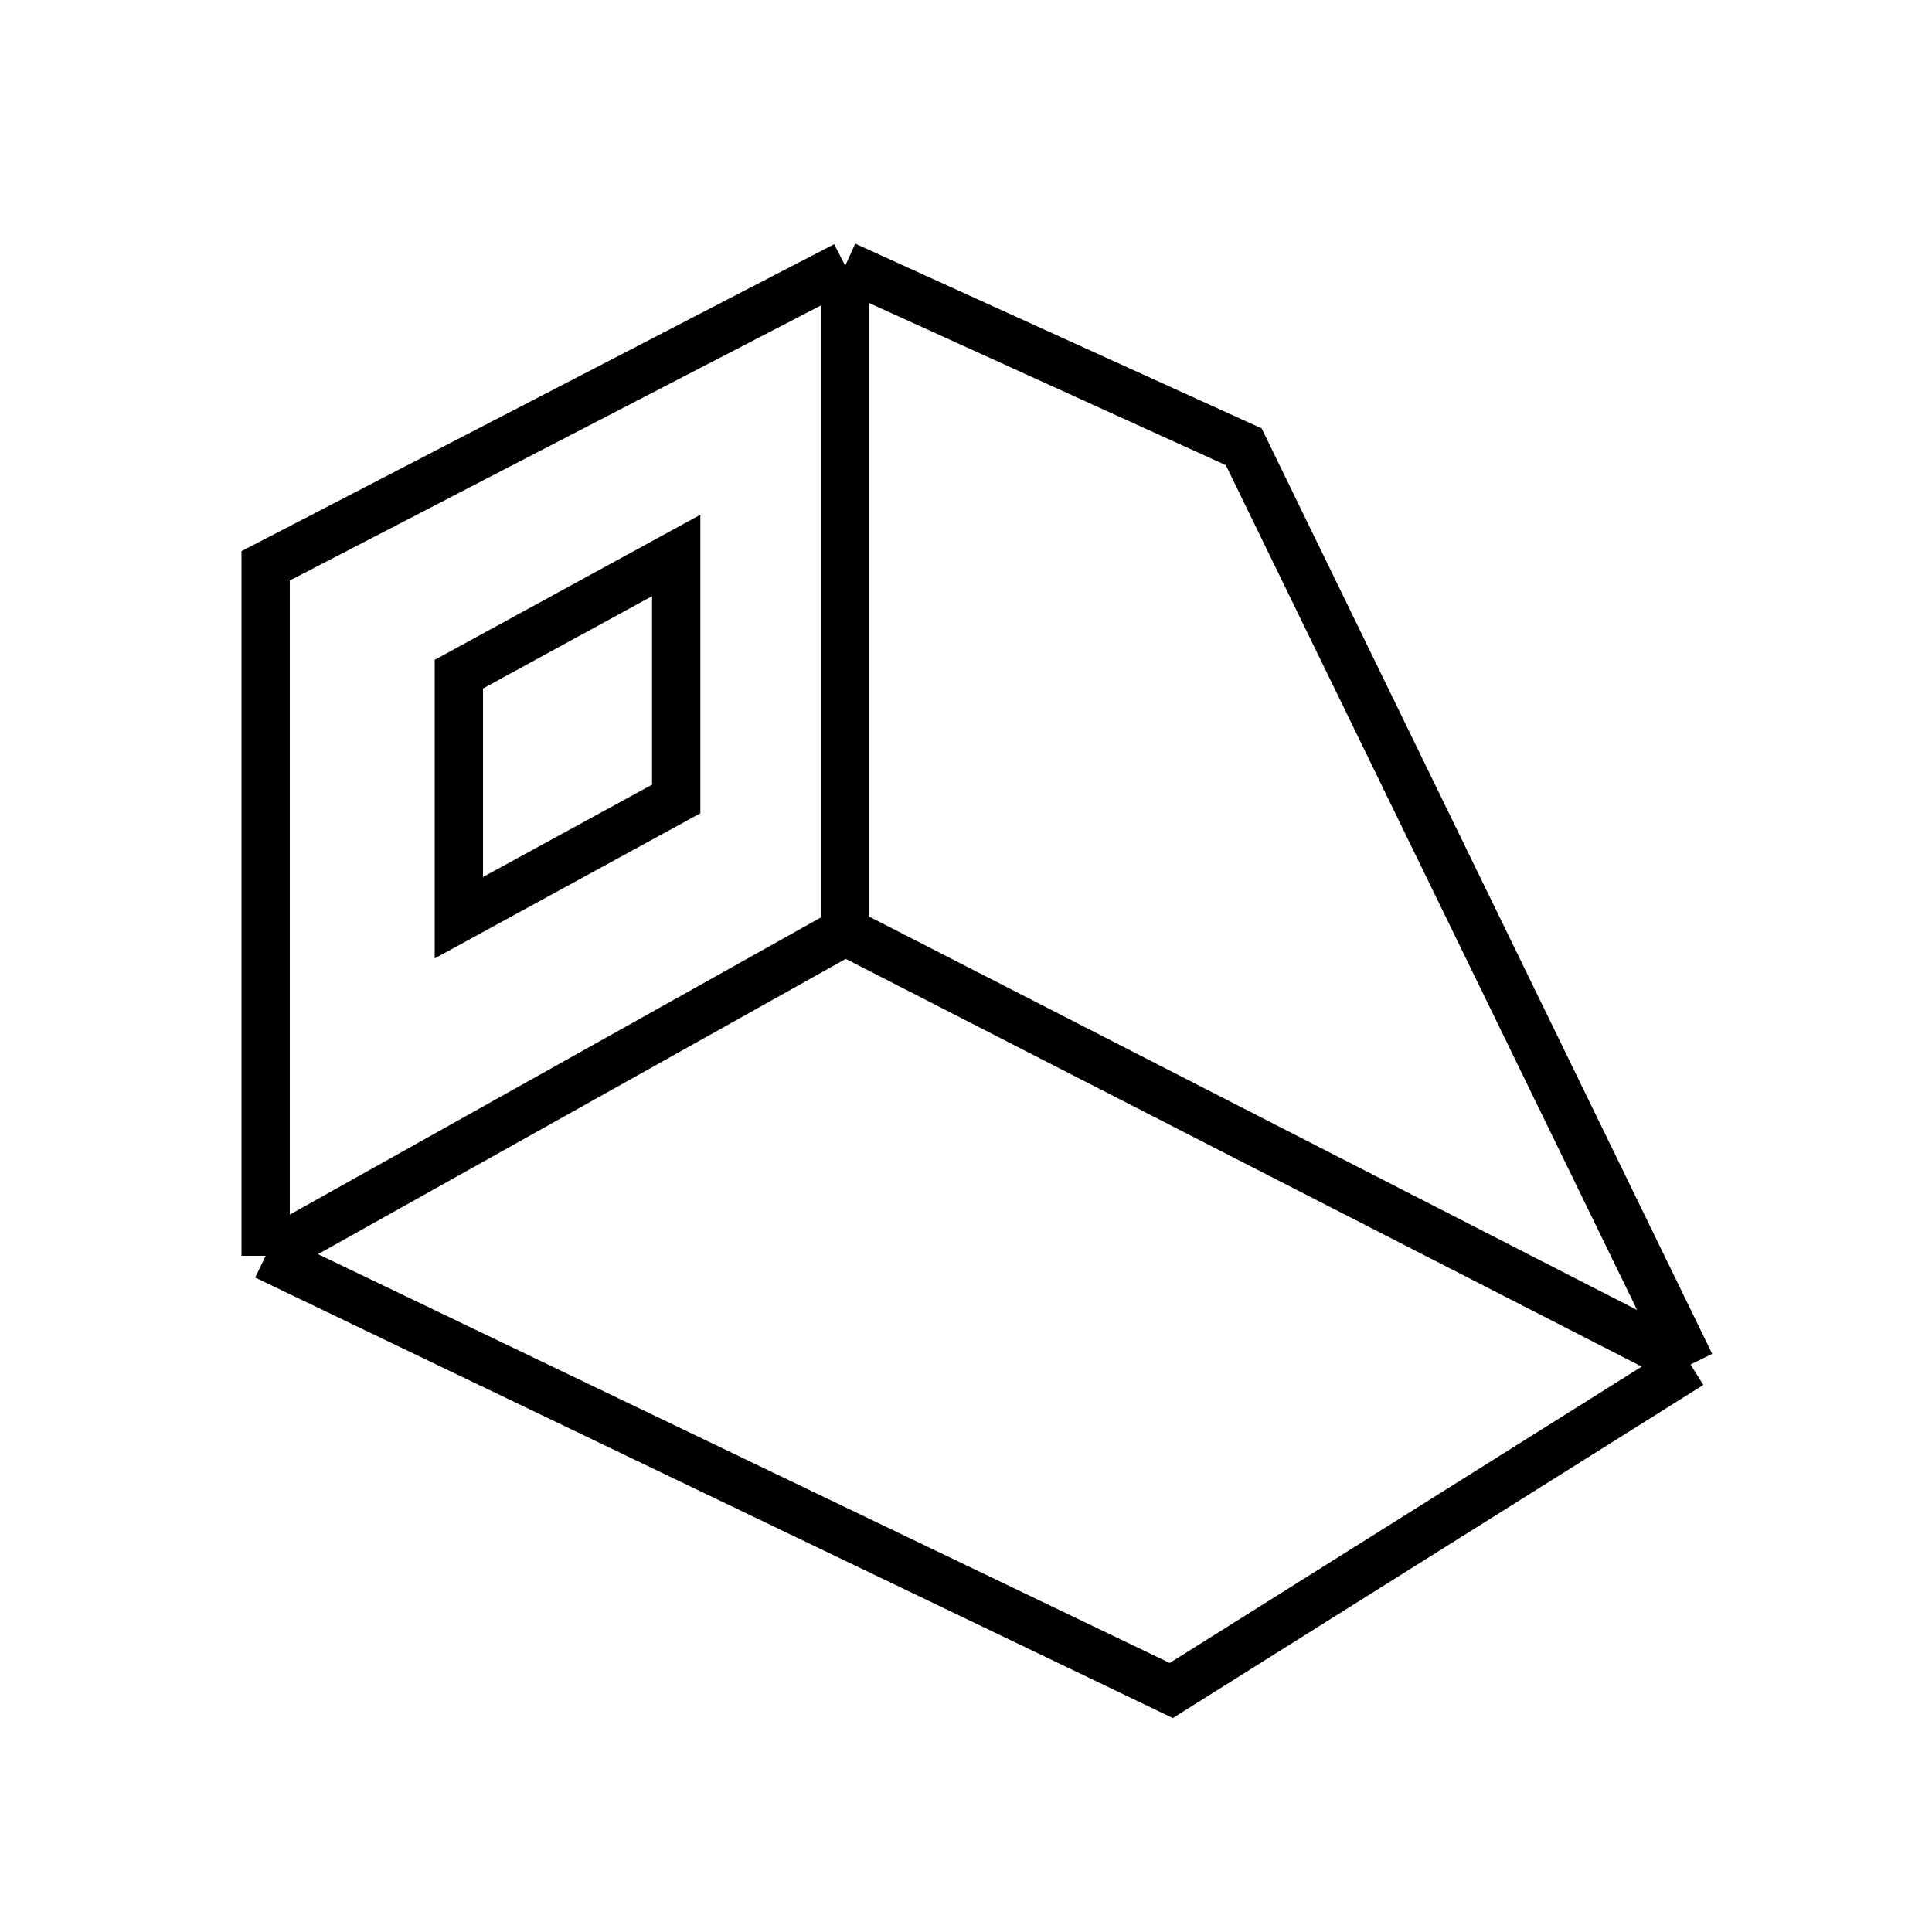 <svg width="80" height="80" viewBox="0 0 80 80" fill="none" xmlns="http://www.w3.org/2000/svg">
<rect width="80" height="80" fill="white"/>
<path d="M35 11L11 23.429V52M35 11V38.571M35 11L51.5 18.5L70 56.5M35 38.571L11 52M35 38.571L70 56.5M11 52L48.5 70L70 56.5" stroke="black" stroke-width="2"/>
<path d="M19 27.916L28 23V33.084L19 38V27.916Z" stroke="black" stroke-width="2"/>
</svg>
